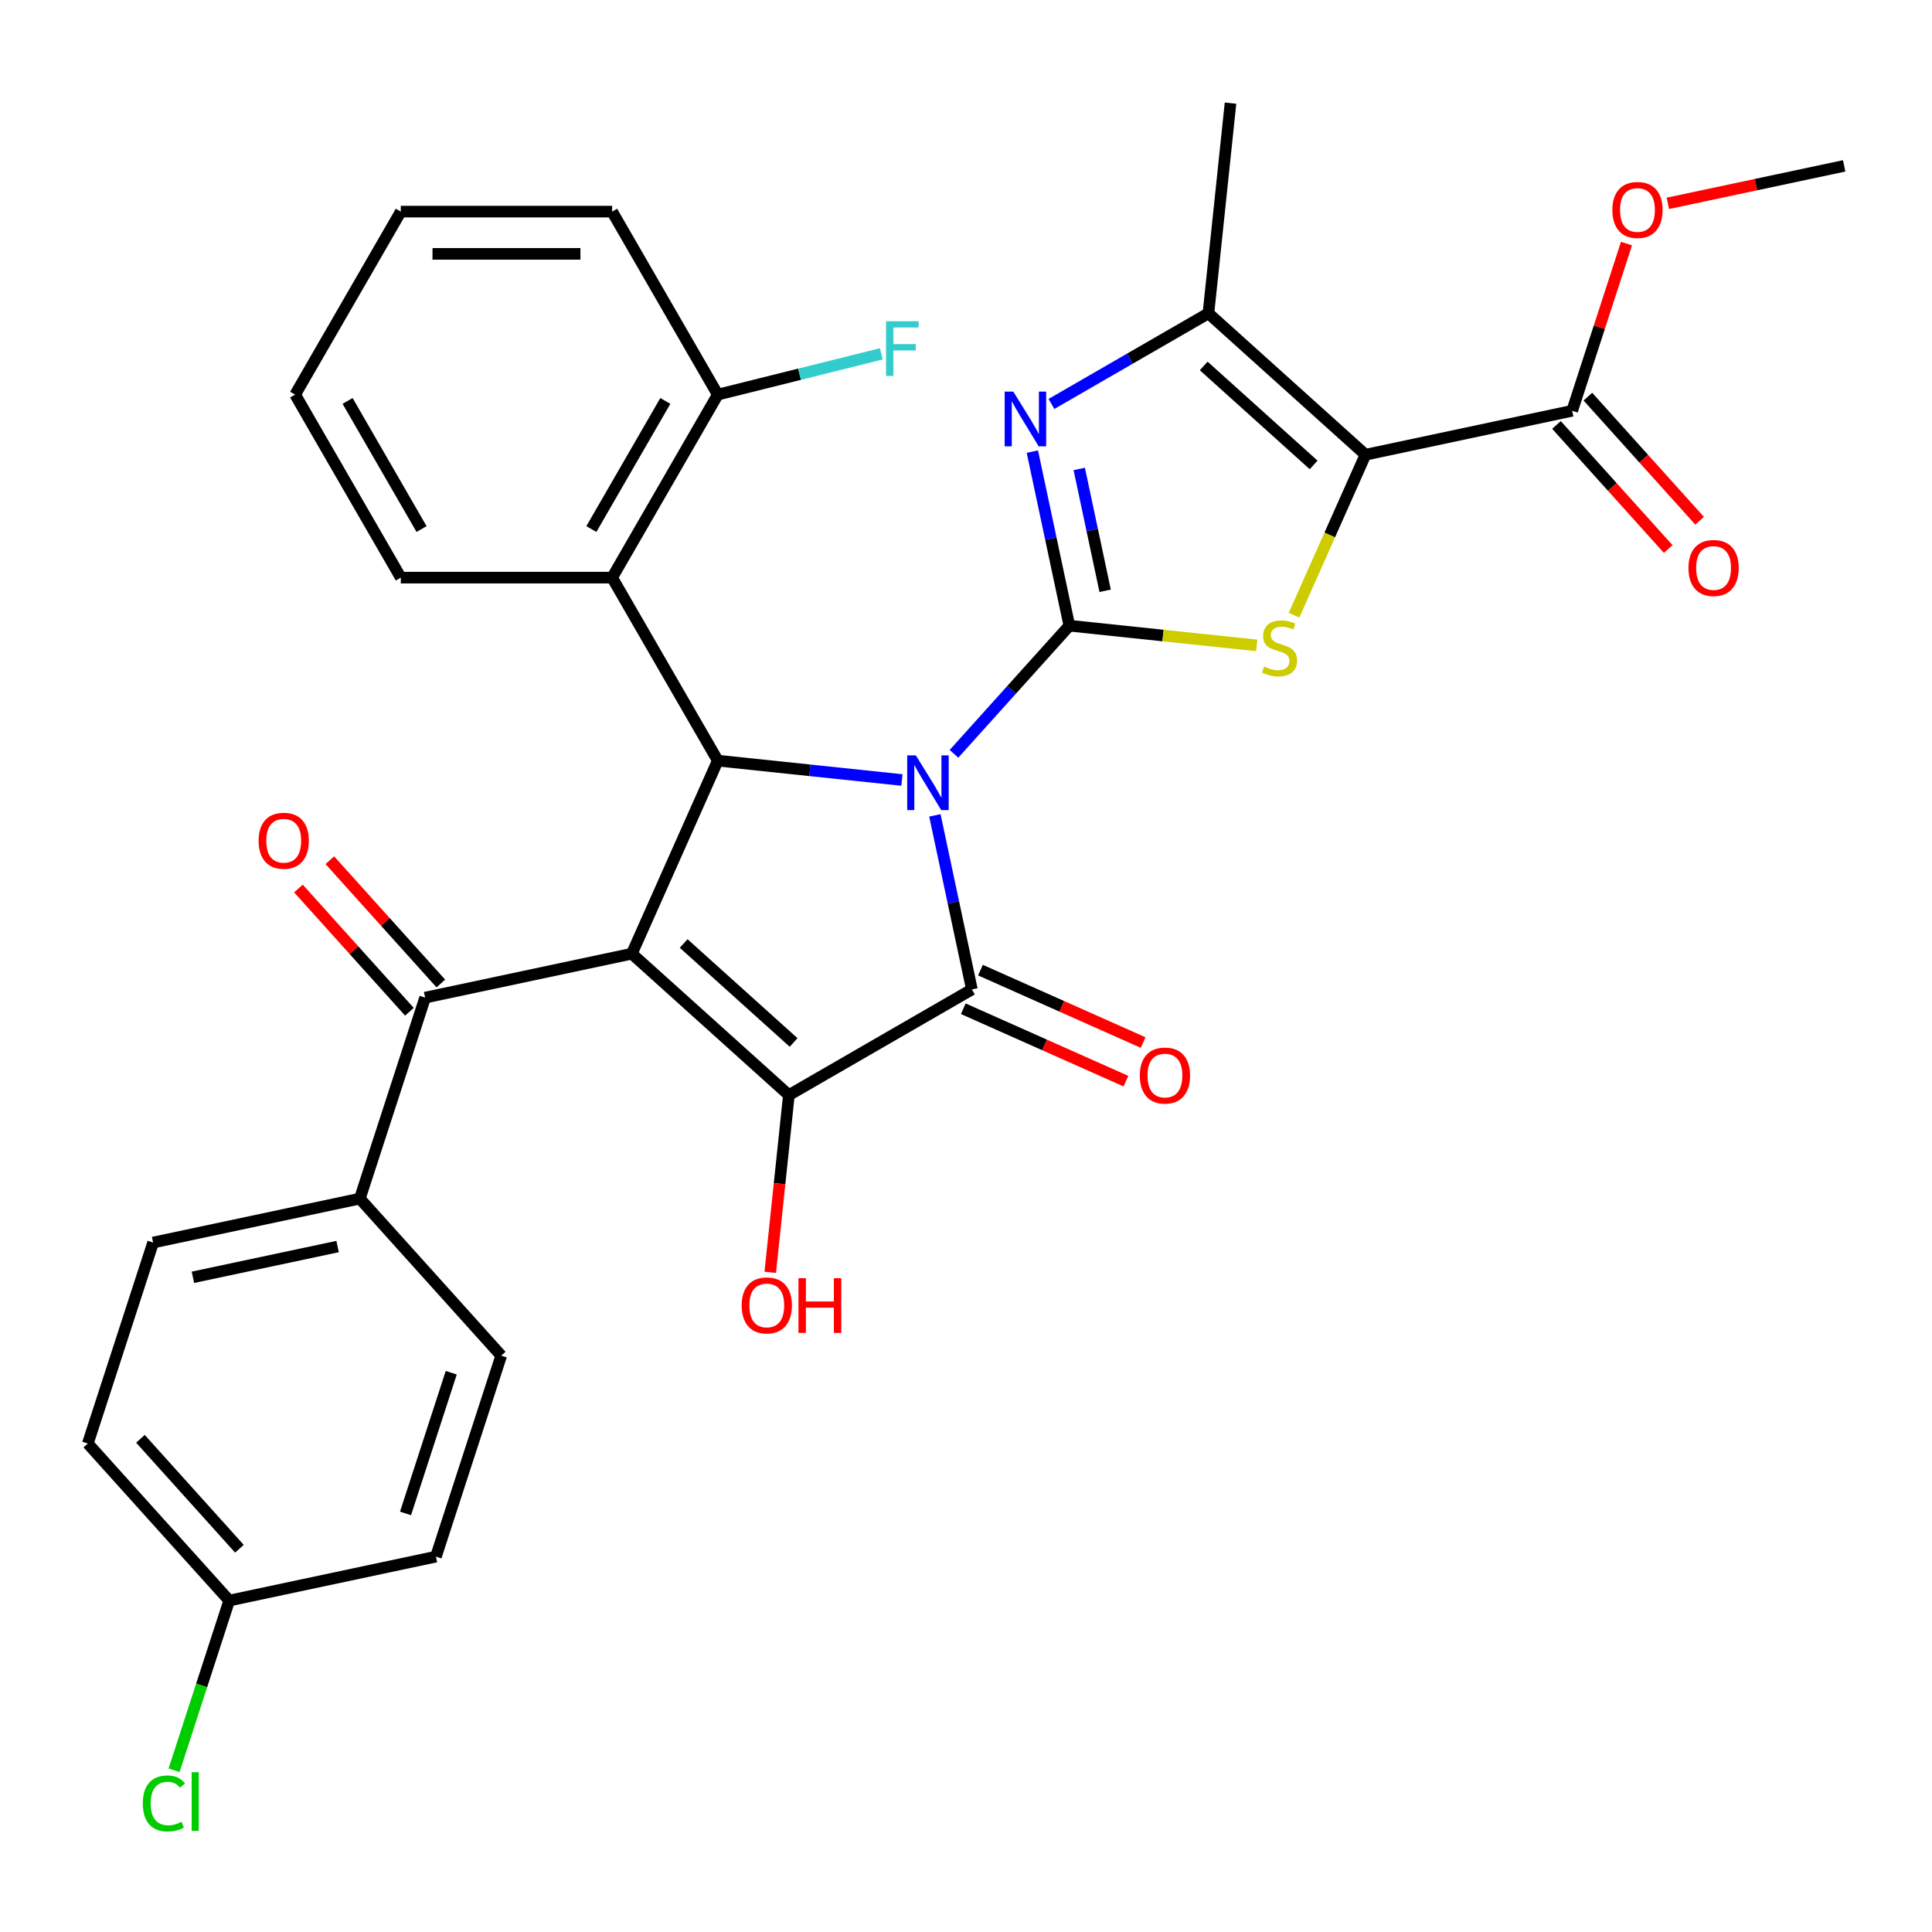 <?xml version='1.0' encoding='iso-8859-1'?>
<svg version='1.1' baseProfile='full'
              xmlns='http://www.w3.org/2000/svg'
                      xmlns:rdkit='http://www.rdkit.org/xml'
                      xmlns:xlink='http://www.w3.org/1999/xlink'
                  xml:space='preserve'
width='1000px' height='1000px' viewBox='0 0 1000 1000'>
<!-- END OF HEADER -->
<rect style='opacity:1.0;fill:#FFFFFF;stroke:none' width='1000' height='1000' x='0' y='0'> </rect>
<path class='bond-0' d='M 493.78,390.175 L 523.637,357.015' style='fill:none;fill-rule:evenodd;stroke:#0000FF;stroke-width:6px;stroke-linecap:butt;stroke-linejoin:miter;stroke-opacity:1' />
<path class='bond-0' d='M 523.637,357.015 L 553.495,323.855' style='fill:none;fill-rule:evenodd;stroke:#000000;stroke-width:6px;stroke-linecap:butt;stroke-linejoin:miter;stroke-opacity:1' />
<path class='bond-2' d='M 483.896,422.035 L 493.472,467.082' style='fill:none;fill-rule:evenodd;stroke:#0000FF;stroke-width:6px;stroke-linecap:butt;stroke-linejoin:miter;stroke-opacity:1' />
<path class='bond-2' d='M 493.472,467.082 L 503.047,512.13' style='fill:none;fill-rule:evenodd;stroke:#000000;stroke-width:6px;stroke-linecap:butt;stroke-linejoin:miter;stroke-opacity:1' />
<path class='bond-4' d='M 466.831,403.724 L 419.178,398.715' style='fill:none;fill-rule:evenodd;stroke:#0000FF;stroke-width:6px;stroke-linecap:butt;stroke-linejoin:miter;stroke-opacity:1' />
<path class='bond-4' d='M 419.178,398.715 L 371.524,393.707' style='fill:none;fill-rule:evenodd;stroke:#000000;stroke-width:6px;stroke-linecap:butt;stroke-linejoin:miter;stroke-opacity:1' />
<path class='bond-6' d='M 553.495,323.855 L 601.978,328.951' style='fill:none;fill-rule:evenodd;stroke:#000000;stroke-width:6px;stroke-linecap:butt;stroke-linejoin:miter;stroke-opacity:1' />
<path class='bond-6' d='M 601.978,328.951 L 650.462,334.046' style='fill:none;fill-rule:evenodd;stroke:#CCCC00;stroke-width:6px;stroke-linecap:butt;stroke-linejoin:miter;stroke-opacity:1' />
<path class='bond-7' d='M 553.495,323.855 L 543.92,278.807' style='fill:none;fill-rule:evenodd;stroke:#000000;stroke-width:6px;stroke-linecap:butt;stroke-linejoin:miter;stroke-opacity:1' />
<path class='bond-7' d='M 543.92,278.807 L 534.345,233.759' style='fill:none;fill-rule:evenodd;stroke:#0000FF;stroke-width:6px;stroke-linecap:butt;stroke-linejoin:miter;stroke-opacity:1' />
<path class='bond-7' d='M 572.02,305.792 L 565.318,274.259' style='fill:none;fill-rule:evenodd;stroke:#000000;stroke-width:6px;stroke-linecap:butt;stroke-linejoin:miter;stroke-opacity:1' />
<path class='bond-7' d='M 565.318,274.259 L 558.615,242.725' style='fill:none;fill-rule:evenodd;stroke:#0000FF;stroke-width:6px;stroke-linecap:butt;stroke-linejoin:miter;stroke-opacity:1' />
<path class='bond-1' d='M 327.035,493.631 L 371.524,393.707' style='fill:none;fill-rule:evenodd;stroke:#000000;stroke-width:6px;stroke-linecap:butt;stroke-linejoin:miter;stroke-opacity:1' />
<path class='bond-9' d='M 327.035,493.631 L 220.045,516.372' style='fill:none;fill-rule:evenodd;stroke:#000000;stroke-width:6px;stroke-linecap:butt;stroke-linejoin:miter;stroke-opacity:1' />
<path class='bond-32' d='M 327.035,493.631 L 408.321,566.82' style='fill:none;fill-rule:evenodd;stroke:#000000;stroke-width:6px;stroke-linecap:butt;stroke-linejoin:miter;stroke-opacity:1' />
<path class='bond-32' d='M 353.866,488.352 L 410.766,539.585' style='fill:none;fill-rule:evenodd;stroke:#000000;stroke-width:6px;stroke-linecap:butt;stroke-linejoin:miter;stroke-opacity:1' />
<path class='bond-3' d='M 503.047,512.13 L 408.321,566.82' style='fill:none;fill-rule:evenodd;stroke:#000000;stroke-width:6px;stroke-linecap:butt;stroke-linejoin:miter;stroke-opacity:1' />
<path class='bond-12' d='M 498.598,522.123 L 540.693,540.864' style='fill:none;fill-rule:evenodd;stroke:#000000;stroke-width:6px;stroke-linecap:butt;stroke-linejoin:miter;stroke-opacity:1' />
<path class='bond-12' d='M 540.693,540.864 L 582.787,559.606' style='fill:none;fill-rule:evenodd;stroke:#FF0000;stroke-width:6px;stroke-linecap:butt;stroke-linejoin:miter;stroke-opacity:1' />
<path class='bond-12' d='M 507.496,502.138 L 549.59,520.879' style='fill:none;fill-rule:evenodd;stroke:#000000;stroke-width:6px;stroke-linecap:butt;stroke-linejoin:miter;stroke-opacity:1' />
<path class='bond-12' d='M 549.59,520.879 L 591.685,539.621' style='fill:none;fill-rule:evenodd;stroke:#FF0000;stroke-width:6px;stroke-linecap:butt;stroke-linejoin:miter;stroke-opacity:1' />
<path class='bond-17' d='M 408.321,566.82 L 403.5,612.684' style='fill:none;fill-rule:evenodd;stroke:#000000;stroke-width:6px;stroke-linecap:butt;stroke-linejoin:miter;stroke-opacity:1' />
<path class='bond-17' d='M 403.5,612.684 L 398.68,658.547' style='fill:none;fill-rule:evenodd;stroke:#FF0000;stroke-width:6px;stroke-linecap:butt;stroke-linejoin:miter;stroke-opacity:1' />
<path class='bond-10' d='M 371.524,393.707 L 316.834,298.981' style='fill:none;fill-rule:evenodd;stroke:#000000;stroke-width:6px;stroke-linecap:butt;stroke-linejoin:miter;stroke-opacity:1' />
<path class='bond-5' d='M 706.765,235.364 L 688.273,276.899' style='fill:none;fill-rule:evenodd;stroke:#000000;stroke-width:6px;stroke-linecap:butt;stroke-linejoin:miter;stroke-opacity:1' />
<path class='bond-5' d='M 688.273,276.899 L 669.78,318.434' style='fill:none;fill-rule:evenodd;stroke:#CCCC00;stroke-width:6px;stroke-linecap:butt;stroke-linejoin:miter;stroke-opacity:1' />
<path class='bond-11' d='M 706.765,235.364 L 813.755,212.623' style='fill:none;fill-rule:evenodd;stroke:#000000;stroke-width:6px;stroke-linecap:butt;stroke-linejoin:miter;stroke-opacity:1' />
<path class='bond-33' d='M 706.765,235.364 L 625.48,162.175' style='fill:none;fill-rule:evenodd;stroke:#000000;stroke-width:6px;stroke-linecap:butt;stroke-linejoin:miter;stroke-opacity:1' />
<path class='bond-33' d='M 679.934,240.643 L 623.035,189.41' style='fill:none;fill-rule:evenodd;stroke:#000000;stroke-width:6px;stroke-linecap:butt;stroke-linejoin:miter;stroke-opacity:1' />
<path class='bond-8' d='M 544.228,209.085 L 584.854,185.63' style='fill:none;fill-rule:evenodd;stroke:#0000FF;stroke-width:6px;stroke-linecap:butt;stroke-linejoin:miter;stroke-opacity:1' />
<path class='bond-8' d='M 584.854,185.63 L 625.48,162.175' style='fill:none;fill-rule:evenodd;stroke:#000000;stroke-width:6px;stroke-linecap:butt;stroke-linejoin:miter;stroke-opacity:1' />
<path class='bond-25' d='M 625.48,162.175 L 636.913,53.394' style='fill:none;fill-rule:evenodd;stroke:#000000;stroke-width:6px;stroke-linecap:butt;stroke-linejoin:miter;stroke-opacity:1' />
<path class='bond-13' d='M 220.045,516.372 L 186.245,620.399' style='fill:none;fill-rule:evenodd;stroke:#000000;stroke-width:6px;stroke-linecap:butt;stroke-linejoin:miter;stroke-opacity:1' />
<path class='bond-15' d='M 228.174,509.053 L 199.446,477.148' style='fill:none;fill-rule:evenodd;stroke:#000000;stroke-width:6px;stroke-linecap:butt;stroke-linejoin:miter;stroke-opacity:1' />
<path class='bond-15' d='M 199.446,477.148 L 170.719,445.243' style='fill:none;fill-rule:evenodd;stroke:#FF0000;stroke-width:6px;stroke-linecap:butt;stroke-linejoin:miter;stroke-opacity:1' />
<path class='bond-15' d='M 211.917,523.691 L 183.189,491.786' style='fill:none;fill-rule:evenodd;stroke:#000000;stroke-width:6px;stroke-linecap:butt;stroke-linejoin:miter;stroke-opacity:1' />
<path class='bond-15' d='M 183.189,491.786 L 154.462,459.881' style='fill:none;fill-rule:evenodd;stroke:#FF0000;stroke-width:6px;stroke-linecap:butt;stroke-linejoin:miter;stroke-opacity:1' />
<path class='bond-14' d='M 316.834,298.981 L 371.524,204.255' style='fill:none;fill-rule:evenodd;stroke:#000000;stroke-width:6px;stroke-linecap:butt;stroke-linejoin:miter;stroke-opacity:1' />
<path class='bond-14' d='M 306.092,273.834 L 344.376,207.525' style='fill:none;fill-rule:evenodd;stroke:#000000;stroke-width:6px;stroke-linecap:butt;stroke-linejoin:miter;stroke-opacity:1' />
<path class='bond-27' d='M 316.834,298.981 L 207.454,298.981' style='fill:none;fill-rule:evenodd;stroke:#000000;stroke-width:6px;stroke-linecap:butt;stroke-linejoin:miter;stroke-opacity:1' />
<path class='bond-16' d='M 805.627,219.942 L 834.543,252.057' style='fill:none;fill-rule:evenodd;stroke:#000000;stroke-width:6px;stroke-linecap:butt;stroke-linejoin:miter;stroke-opacity:1' />
<path class='bond-16' d='M 834.543,252.057 L 863.46,284.173' style='fill:none;fill-rule:evenodd;stroke:#FF0000;stroke-width:6px;stroke-linecap:butt;stroke-linejoin:miter;stroke-opacity:1' />
<path class='bond-16' d='M 821.884,205.304 L 850.8,237.419' style='fill:none;fill-rule:evenodd;stroke:#000000;stroke-width:6px;stroke-linecap:butt;stroke-linejoin:miter;stroke-opacity:1' />
<path class='bond-16' d='M 850.8,237.419 L 879.717,269.535' style='fill:none;fill-rule:evenodd;stroke:#FF0000;stroke-width:6px;stroke-linecap:butt;stroke-linejoin:miter;stroke-opacity:1' />
<path class='bond-20' d='M 813.755,212.623 L 827.813,169.357' style='fill:none;fill-rule:evenodd;stroke:#000000;stroke-width:6px;stroke-linecap:butt;stroke-linejoin:miter;stroke-opacity:1' />
<path class='bond-20' d='M 827.813,169.357 L 841.871,126.091' style='fill:none;fill-rule:evenodd;stroke:#FF0000;stroke-width:6px;stroke-linecap:butt;stroke-linejoin:miter;stroke-opacity:1' />
<path class='bond-18' d='M 186.245,620.399 L 79.255,643.14' style='fill:none;fill-rule:evenodd;stroke:#000000;stroke-width:6px;stroke-linecap:butt;stroke-linejoin:miter;stroke-opacity:1' />
<path class='bond-18' d='M 174.745,645.208 L 99.852,661.127' style='fill:none;fill-rule:evenodd;stroke:#000000;stroke-width:6px;stroke-linecap:butt;stroke-linejoin:miter;stroke-opacity:1' />
<path class='bond-19' d='M 186.245,620.399 L 259.435,701.684' style='fill:none;fill-rule:evenodd;stroke:#000000;stroke-width:6px;stroke-linecap:butt;stroke-linejoin:miter;stroke-opacity:1' />
<path class='bond-22' d='M 371.524,204.255 L 413.842,193.701' style='fill:none;fill-rule:evenodd;stroke:#000000;stroke-width:6px;stroke-linecap:butt;stroke-linejoin:miter;stroke-opacity:1' />
<path class='bond-22' d='M 413.842,193.701 L 456.16,183.148' style='fill:none;fill-rule:evenodd;stroke:#33CCCC;stroke-width:6px;stroke-linecap:butt;stroke-linejoin:miter;stroke-opacity:1' />
<path class='bond-28' d='M 371.524,204.255 L 316.834,109.529' style='fill:none;fill-rule:evenodd;stroke:#000000;stroke-width:6px;stroke-linecap:butt;stroke-linejoin:miter;stroke-opacity:1' />
<path class='bond-23' d='M 79.255,643.14 L 45.455,747.167' style='fill:none;fill-rule:evenodd;stroke:#000000;stroke-width:6px;stroke-linecap:butt;stroke-linejoin:miter;stroke-opacity:1' />
<path class='bond-24' d='M 259.435,701.684 L 225.634,805.711' style='fill:none;fill-rule:evenodd;stroke:#000000;stroke-width:6px;stroke-linecap:butt;stroke-linejoin:miter;stroke-opacity:1' />
<path class='bond-24' d='M 233.559,710.528 L 209.899,783.347' style='fill:none;fill-rule:evenodd;stroke:#000000;stroke-width:6px;stroke-linecap:butt;stroke-linejoin:miter;stroke-opacity:1' />
<path class='bond-29' d='M 863.29,105.252 L 908.918,95.553' style='fill:none;fill-rule:evenodd;stroke:#FF0000;stroke-width:6px;stroke-linecap:butt;stroke-linejoin:miter;stroke-opacity:1' />
<path class='bond-29' d='M 908.918,95.553 L 954.545,85.855' style='fill:none;fill-rule:evenodd;stroke:#000000;stroke-width:6px;stroke-linecap:butt;stroke-linejoin:miter;stroke-opacity:1' />
<path class='bond-21' d='M 118.644,828.452 L 225.634,805.711' style='fill:none;fill-rule:evenodd;stroke:#000000;stroke-width:6px;stroke-linecap:butt;stroke-linejoin:miter;stroke-opacity:1' />
<path class='bond-26' d='M 118.644,828.452 L 104.375,872.369' style='fill:none;fill-rule:evenodd;stroke:#000000;stroke-width:6px;stroke-linecap:butt;stroke-linejoin:miter;stroke-opacity:1' />
<path class='bond-26' d='M 104.375,872.369 L 90.106,916.285' style='fill:none;fill-rule:evenodd;stroke:#00CC00;stroke-width:6px;stroke-linecap:butt;stroke-linejoin:miter;stroke-opacity:1' />
<path class='bond-35' d='M 118.644,828.452 L 45.455,747.167' style='fill:none;fill-rule:evenodd;stroke:#000000;stroke-width:6px;stroke-linecap:butt;stroke-linejoin:miter;stroke-opacity:1' />
<path class='bond-35' d='M 123.923,801.622 L 72.69,744.722' style='fill:none;fill-rule:evenodd;stroke:#000000;stroke-width:6px;stroke-linecap:butt;stroke-linejoin:miter;stroke-opacity:1' />
<path class='bond-30' d='M 207.454,298.981 L 152.764,204.255' style='fill:none;fill-rule:evenodd;stroke:#000000;stroke-width:6px;stroke-linecap:butt;stroke-linejoin:miter;stroke-opacity:1' />
<path class='bond-30' d='M 218.196,273.834 L 179.913,207.525' style='fill:none;fill-rule:evenodd;stroke:#000000;stroke-width:6px;stroke-linecap:butt;stroke-linejoin:miter;stroke-opacity:1' />
<path class='bond-34' d='M 316.834,109.529 L 207.454,109.529' style='fill:none;fill-rule:evenodd;stroke:#000000;stroke-width:6px;stroke-linecap:butt;stroke-linejoin:miter;stroke-opacity:1' />
<path class='bond-34' d='M 300.427,131.405 L 223.861,131.405' style='fill:none;fill-rule:evenodd;stroke:#000000;stroke-width:6px;stroke-linecap:butt;stroke-linejoin:miter;stroke-opacity:1' />
<path class='bond-31' d='M 152.764,204.255 L 207.454,109.529' style='fill:none;fill-rule:evenodd;stroke:#000000;stroke-width:6px;stroke-linecap:butt;stroke-linejoin:miter;stroke-opacity:1' />
<path  class='atom-0' d='M 474.045 390.98
L 483.325 405.98
Q 484.245 407.46, 485.725 410.14
Q 487.205 412.82, 487.285 412.98
L 487.285 390.98
L 491.045 390.98
L 491.045 419.3
L 487.165 419.3
L 477.205 402.9
Q 476.045 400.98, 474.805 398.78
Q 473.605 396.58, 473.245 395.9
L 473.245 419.3
L 469.565 419.3
L 469.565 390.98
L 474.045 390.98
' fill='#0000FF'/>
<path  class='atom-7' d='M 654.276 345.008
Q 654.596 345.128, 655.916 345.688
Q 657.236 346.248, 658.676 346.608
Q 660.156 346.928, 661.596 346.928
Q 664.276 346.928, 665.836 345.648
Q 667.396 344.328, 667.396 342.048
Q 667.396 340.488, 666.596 339.528
Q 665.836 338.568, 664.636 338.048
Q 663.436 337.528, 661.436 336.928
Q 658.916 336.168, 657.396 335.448
Q 655.916 334.728, 654.836 333.208
Q 653.796 331.688, 653.796 329.128
Q 653.796 325.568, 656.196 323.368
Q 658.636 321.168, 663.436 321.168
Q 666.716 321.168, 670.436 322.728
L 669.516 325.808
Q 666.116 324.408, 663.556 324.408
Q 660.796 324.408, 659.276 325.568
Q 657.756 326.688, 657.796 328.648
Q 657.796 330.168, 658.556 331.088
Q 659.356 332.008, 660.476 332.528
Q 661.636 333.048, 663.556 333.648
Q 666.116 334.448, 667.636 335.248
Q 669.156 336.048, 670.236 337.688
Q 671.356 339.288, 671.356 342.048
Q 671.356 345.968, 668.716 348.088
Q 666.116 350.168, 661.756 350.168
Q 659.236 350.168, 657.316 349.608
Q 655.436 349.088, 653.196 348.168
L 654.276 345.008
' fill='#CCCC00'/>
<path  class='atom-8' d='M 524.494 202.705
L 533.774 217.705
Q 534.694 219.185, 536.174 221.865
Q 537.654 224.545, 537.734 224.705
L 537.734 202.705
L 541.494 202.705
L 541.494 231.025
L 537.614 231.025
L 527.654 214.625
Q 526.494 212.705, 525.254 210.505
Q 524.054 208.305, 523.694 207.625
L 523.694 231.025
L 520.014 231.025
L 520.014 202.705
L 524.494 202.705
' fill='#0000FF'/>
<path  class='atom-13' d='M 589.971 556.699
Q 589.971 549.899, 593.331 546.099
Q 596.691 542.299, 602.971 542.299
Q 609.251 542.299, 612.611 546.099
Q 615.971 549.899, 615.971 556.699
Q 615.971 563.579, 612.571 567.499
Q 609.171 571.379, 602.971 571.379
Q 596.731 571.379, 593.331 567.499
Q 589.971 563.619, 589.971 556.699
M 602.971 568.179
Q 607.291 568.179, 609.611 565.299
Q 611.971 562.379, 611.971 556.699
Q 611.971 551.139, 609.611 548.339
Q 607.291 545.499, 602.971 545.499
Q 598.651 545.499, 596.291 548.299
Q 593.971 551.099, 593.971 556.699
Q 593.971 562.419, 596.291 565.299
Q 598.651 568.179, 602.971 568.179
' fill='#FF0000'/>
<path  class='atom-16' d='M 133.856 435.167
Q 133.856 428.367, 137.216 424.567
Q 140.576 420.767, 146.856 420.767
Q 153.136 420.767, 156.496 424.567
Q 159.856 428.367, 159.856 435.167
Q 159.856 442.047, 156.456 445.967
Q 153.056 449.847, 146.856 449.847
Q 140.616 449.847, 137.216 445.967
Q 133.856 442.087, 133.856 435.167
M 146.856 446.647
Q 151.176 446.647, 153.496 443.767
Q 155.856 440.847, 155.856 435.167
Q 155.856 429.607, 153.496 426.807
Q 151.176 423.967, 146.856 423.967
Q 142.536 423.967, 140.176 426.767
Q 137.856 429.567, 137.856 435.167
Q 137.856 440.887, 140.176 443.767
Q 142.536 446.647, 146.856 446.647
' fill='#FF0000'/>
<path  class='atom-17' d='M 873.945 293.988
Q 873.945 287.188, 877.305 283.388
Q 880.665 279.588, 886.945 279.588
Q 893.225 279.588, 896.585 283.388
Q 899.945 287.188, 899.945 293.988
Q 899.945 300.868, 896.545 304.788
Q 893.145 308.668, 886.945 308.668
Q 880.705 308.668, 877.305 304.788
Q 873.945 300.908, 873.945 293.988
M 886.945 305.468
Q 891.265 305.468, 893.585 302.588
Q 895.945 299.668, 895.945 293.988
Q 895.945 288.428, 893.585 285.628
Q 891.265 282.788, 886.945 282.788
Q 882.625 282.788, 880.265 285.588
Q 877.945 288.388, 877.945 293.988
Q 877.945 299.708, 880.265 302.588
Q 882.625 305.468, 886.945 305.468
' fill='#FF0000'/>
<path  class='atom-18' d='M 383.887 675.681
Q 383.887 668.881, 387.247 665.081
Q 390.607 661.281, 396.887 661.281
Q 403.167 661.281, 406.527 665.081
Q 409.887 668.881, 409.887 675.681
Q 409.887 682.561, 406.487 686.481
Q 403.087 690.361, 396.887 690.361
Q 390.647 690.361, 387.247 686.481
Q 383.887 682.601, 383.887 675.681
M 396.887 687.161
Q 401.207 687.161, 403.527 684.281
Q 405.887 681.361, 405.887 675.681
Q 405.887 670.121, 403.527 667.321
Q 401.207 664.481, 396.887 664.481
Q 392.567 664.481, 390.207 667.281
Q 387.887 670.081, 387.887 675.681
Q 387.887 681.401, 390.207 684.281
Q 392.567 687.161, 396.887 687.161
' fill='#FF0000'/>
<path  class='atom-18' d='M 413.287 661.601
L 417.127 661.601
L 417.127 673.641
L 431.607 673.641
L 431.607 661.601
L 435.447 661.601
L 435.447 689.921
L 431.607 689.921
L 431.607 676.841
L 417.127 676.841
L 417.127 689.921
L 413.287 689.921
L 413.287 661.601
' fill='#FF0000'/>
<path  class='atom-21' d='M 834.555 108.676
Q 834.555 101.876, 837.915 98.076
Q 841.275 94.276, 847.555 94.276
Q 853.835 94.276, 857.195 98.076
Q 860.555 101.876, 860.555 108.676
Q 860.555 115.556, 857.155 119.476
Q 853.755 123.356, 847.555 123.356
Q 841.315 123.356, 837.915 119.476
Q 834.555 115.596, 834.555 108.676
M 847.555 120.156
Q 851.875 120.156, 854.195 117.276
Q 856.555 114.356, 856.555 108.676
Q 856.555 103.116, 854.195 100.316
Q 851.875 97.476, 847.555 97.476
Q 843.235 97.476, 840.875 100.276
Q 838.555 103.076, 838.555 108.676
Q 838.555 114.396, 840.875 117.276
Q 843.235 120.156, 847.555 120.156
' fill='#FF0000'/>
<path  class='atom-23' d='M 458.621 166.274
L 475.461 166.274
L 475.461 169.514
L 462.421 169.514
L 462.421 178.114
L 474.021 178.114
L 474.021 181.394
L 462.421 181.394
L 462.421 194.594
L 458.621 194.594
L 458.621 166.274
' fill='#33CCCC'/>
<path  class='atom-27' d='M 73.924 933.459
Q 73.924 926.419, 77.204 922.739
Q 80.524 919.019, 86.804 919.019
Q 92.644 919.019, 95.764 923.139
L 93.124 925.299
Q 90.844 922.299, 86.804 922.299
Q 82.524 922.299, 80.244 925.179
Q 78.004 928.019, 78.004 933.459
Q 78.004 939.059, 80.324 941.939
Q 82.684 944.819, 87.244 944.819
Q 90.364 944.819, 94.004 942.939
L 95.124 945.939
Q 93.644 946.899, 91.404 947.459
Q 89.164 948.019, 86.684 948.019
Q 80.524 948.019, 77.204 944.259
Q 73.924 940.499, 73.924 933.459
' fill='#00CC00'/>
<path  class='atom-27' d='M 99.204 917.299
L 102.884 917.299
L 102.884 947.659
L 99.204 947.659
L 99.204 917.299
' fill='#00CC00'/>
</svg>
